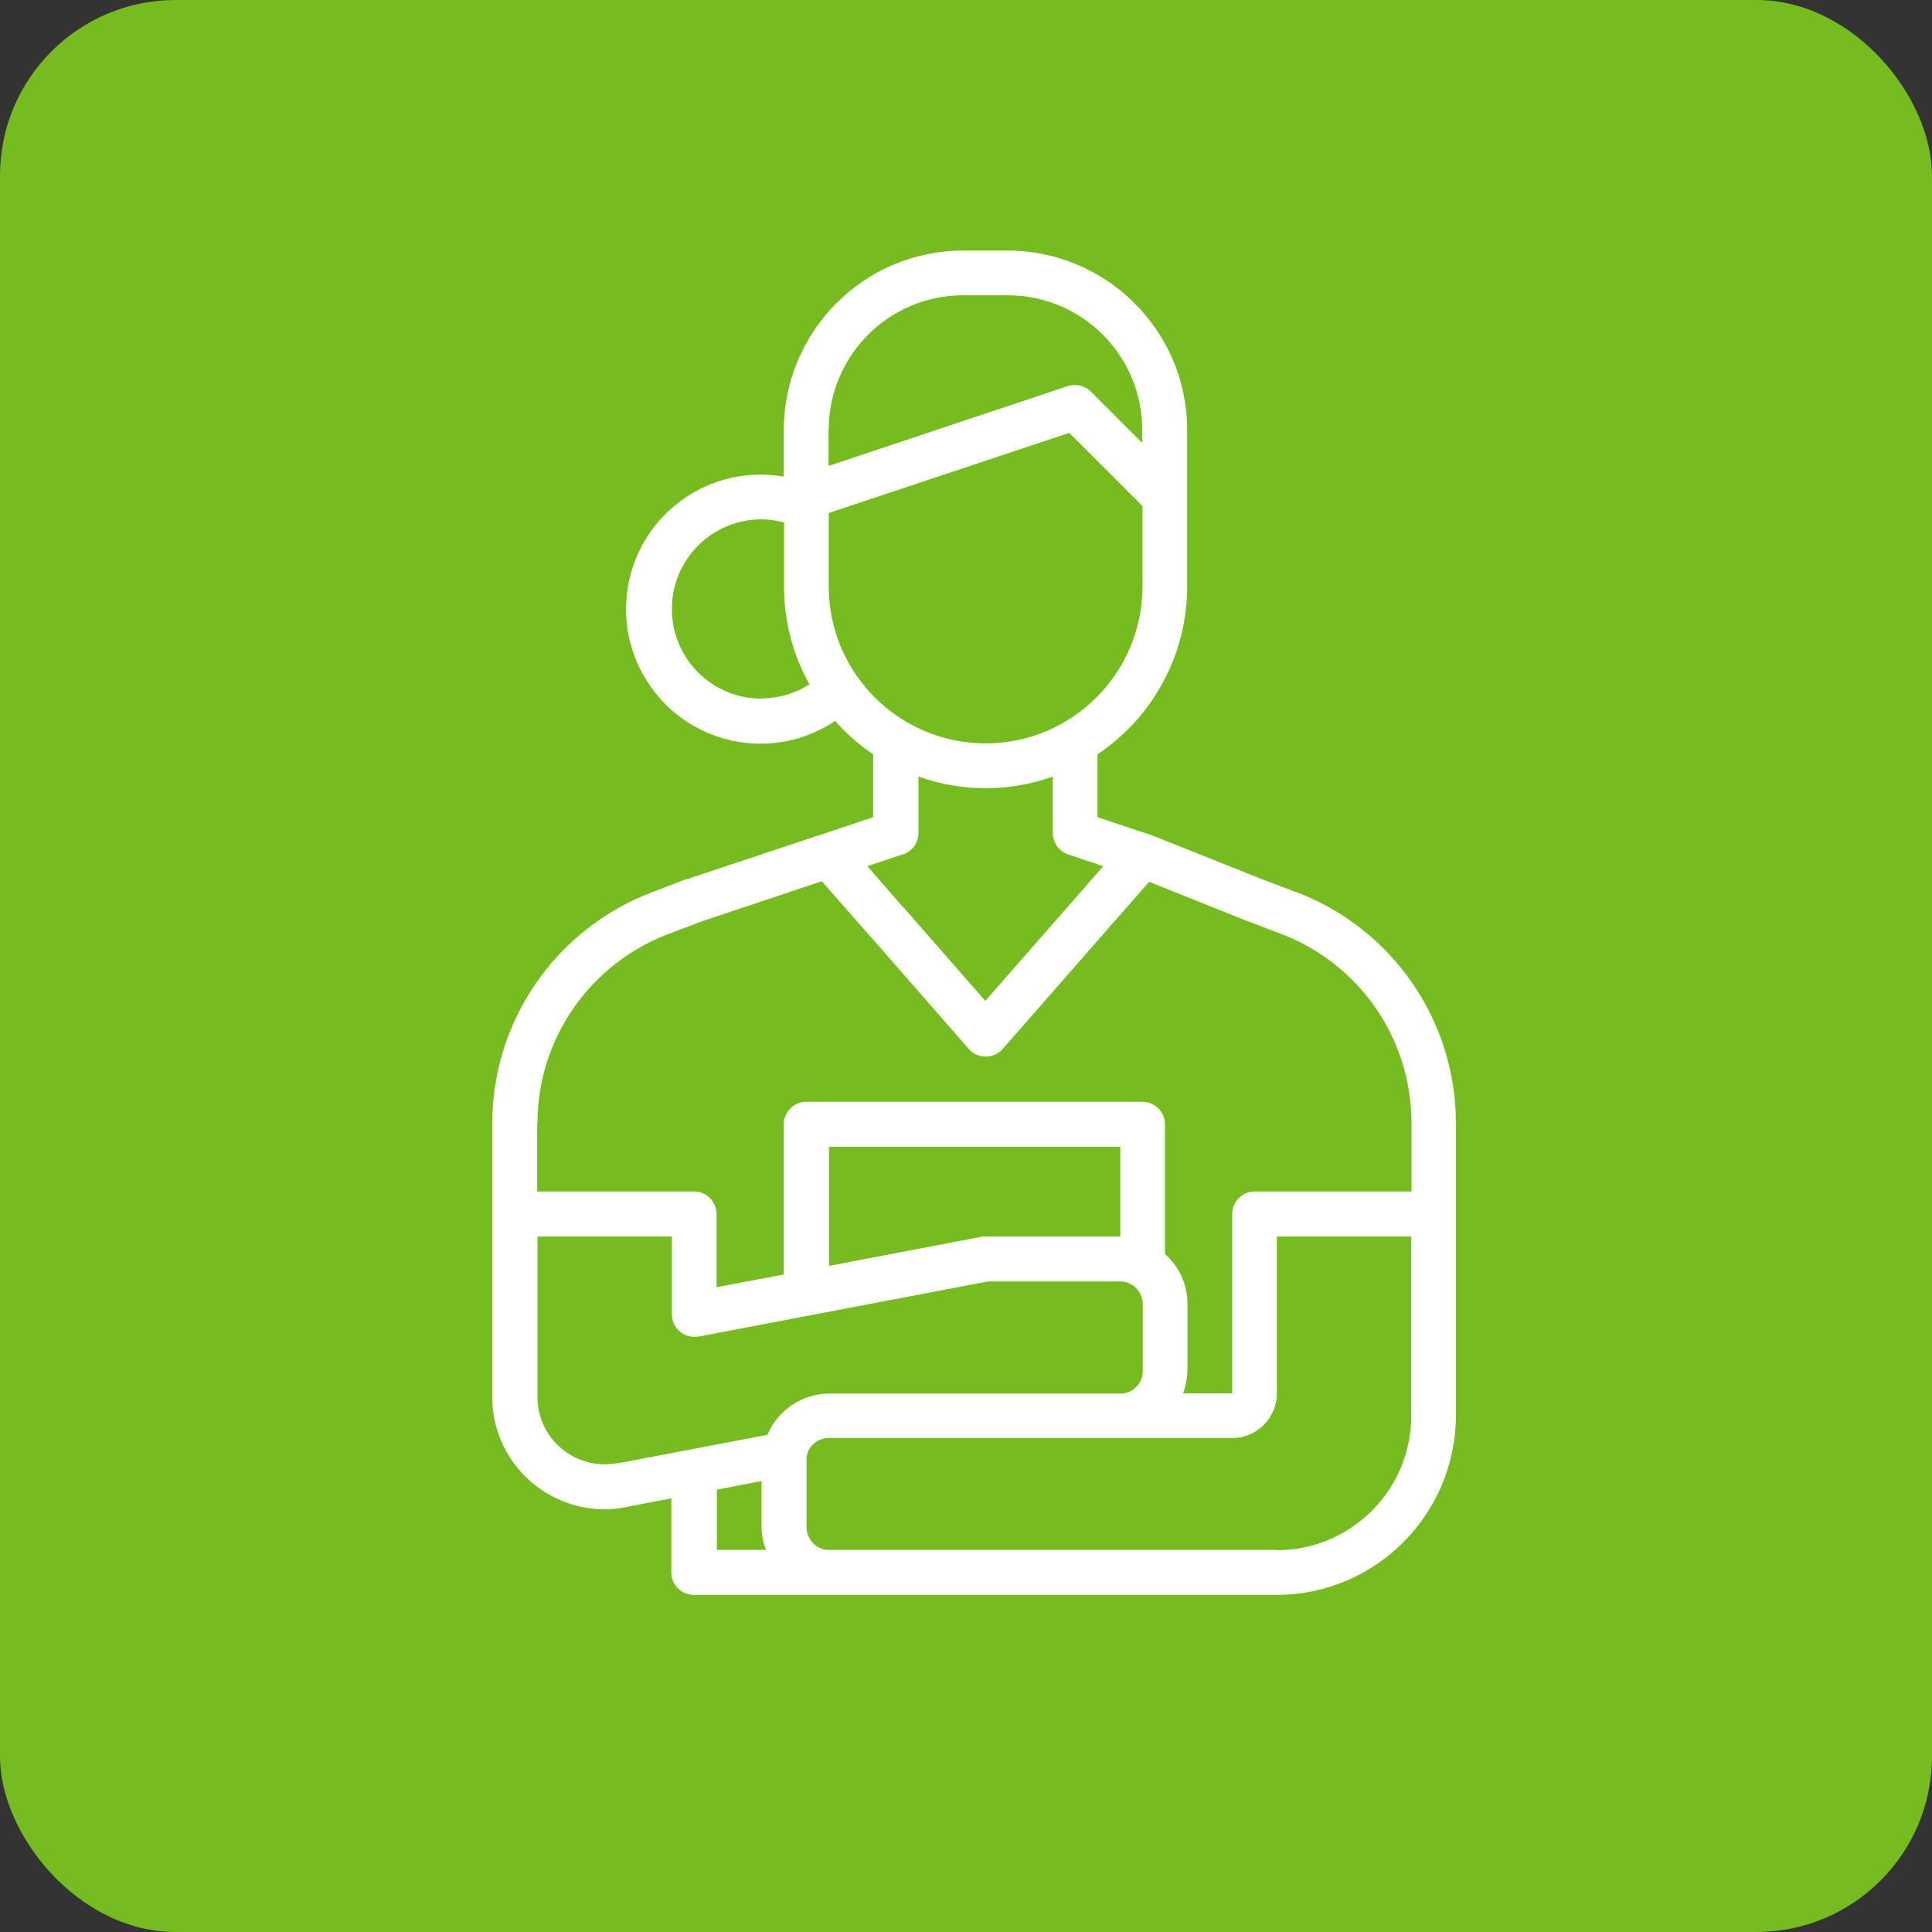 <?xml version="1.0" encoding="UTF-8"?>
<svg id="Capa_1" xmlns="http://www.w3.org/2000/svg" viewBox="0 0 67 67">
  <rect x="0" y="0" width="67" height="67" fill="#333333" stroke="none"/>
  <defs>
    <style>.cls-1{fill:#fff;}.cls-2{fill:#76bc21;}</style>
  </defs>
  <rect class="cls-2" width="67" height="67" rx="6.09" ry="6.09" />
  <path class="cls-1" d="m44.95,30.94l-1.16-.44h0l-3.89-1.55s-.01,0-.02,0-.01,0-.02-.01l-1.8-.6v-2.18c1.94-1.3,3.11-3.48,3.11-5.81v-5.44c0-3.43-2.79-6.21-6.22-6.22h-1.55c-3.43,0-6.21,2.79-6.22,6.22v1.62c-2.54-.44-4.95,1.25-5.4,3.79-.44,2.54,1.25,4.95,3.79,5.4,1.18.21,2.4-.05,3.39-.72.39.44.83.83,1.32,1.16v2.18l-1.8.6-4.66,1.55h-.03s-1.17.45-1.17.45c-3.33,1.26-5.54,4.44-5.55,8v9.51c0,2.14,1.74,3.88,3.88,3.89.25,0,.49-.02.73-.07l1.6-.31v2.57c0,.43.35.78.78.78h20.21c3.43,0,6.21-2.79,6.22-6.22v-10.16c-.01-3.56-2.22-6.74-5.55-8Zm-10.77-5.16c-3,0-5.44-2.44-5.44-5.44v-2.55l8.34-2.78,2.54,2.54v2.79c0,3-2.44,5.44-5.44,5.44Zm-5.44-10.88c0-2.57,2.09-4.66,4.66-4.66h1.55c2.57,0,4.66,2.09,4.66,4.66v.46l-1.78-1.78c-.21-.21-.52-.28-.8-.19l-8.3,2.77v-1.25Zm-2.33,9.33c-1.72,0-3.11-1.39-3.11-3.11s1.39-3.11,3.11-3.11c.26,0,.52.04.78.11v2.22c0,1.19.3,2.36.88,3.39-.49.32-1.07.49-1.66.49Zm4.91,5.4c.32-.11.53-.4.53-.74v-1.96c1.51.54,3.16.54,4.66,0v1.96c0,.33.21.63.53.74l1.22.41-4.09,4.67-2.81-3.21s-.04-.05-.07-.07l-1.21-1.39,1.22-.41Zm-12.68,9.31c0-2.91,1.82-5.52,4.54-6.55l1.16-.44,4.16-1.39,1.7,1.94s.04.04.06.06l3.34,3.82c.28.32.77.35,1.1.07.02-.02.05-.04.07-.07l5.08-5.8,3.37,1.35h.01s1.18.45,1.18.45c2.73,1.03,4.53,3.63,4.54,6.55v2.39h-5.44c-.43,0-.78.35-.78.78v6.22h-1.7c.09-.25.14-.51.15-.78v-2.33c0-.66-.28-1.28-.78-1.72v-4.5c0-.43-.35-.78-.78-.78h-11.66c-.43,0-.78.35-.78.78v5.21l-2.33.44v-2.54c0-.43-.35-.78-.78-.78h-5.44v-2.39Zm20.21,3.94h-4.66s-.1,0-.15.01l-5.29,1.01v-4.13h10.1v3.11Zm-17.44,7.86c-1.26.24-2.49-.59-2.73-1.85-.03-.14-.04-.29-.04-.44v-5.57h4.66v2.7c0,.43.35.78.78.78.05,0,.1,0,.15-.01l10.03-1.91h4.59c.43,0,.77.35.78.78v2.33c0,.43-.35.78-.78.78h-10.1c-.93,0-1.77.57-2.14,1.43l-5.2.99Zm3.45.92l1.55-.3v1.61c0,.27.06.53.15.78h-1.7v-2.09Zm19.43,2.09h-15.54c-.43,0-.77-.35-.78-.78v-2.33s0-.08,0-.11c.06-.38.38-.66.77-.66h13.99c.86,0,1.55-.7,1.55-1.55v-5.44h4.66v6.22c0,2.57-2.09,4.66-4.66,4.66Z" />
</svg>